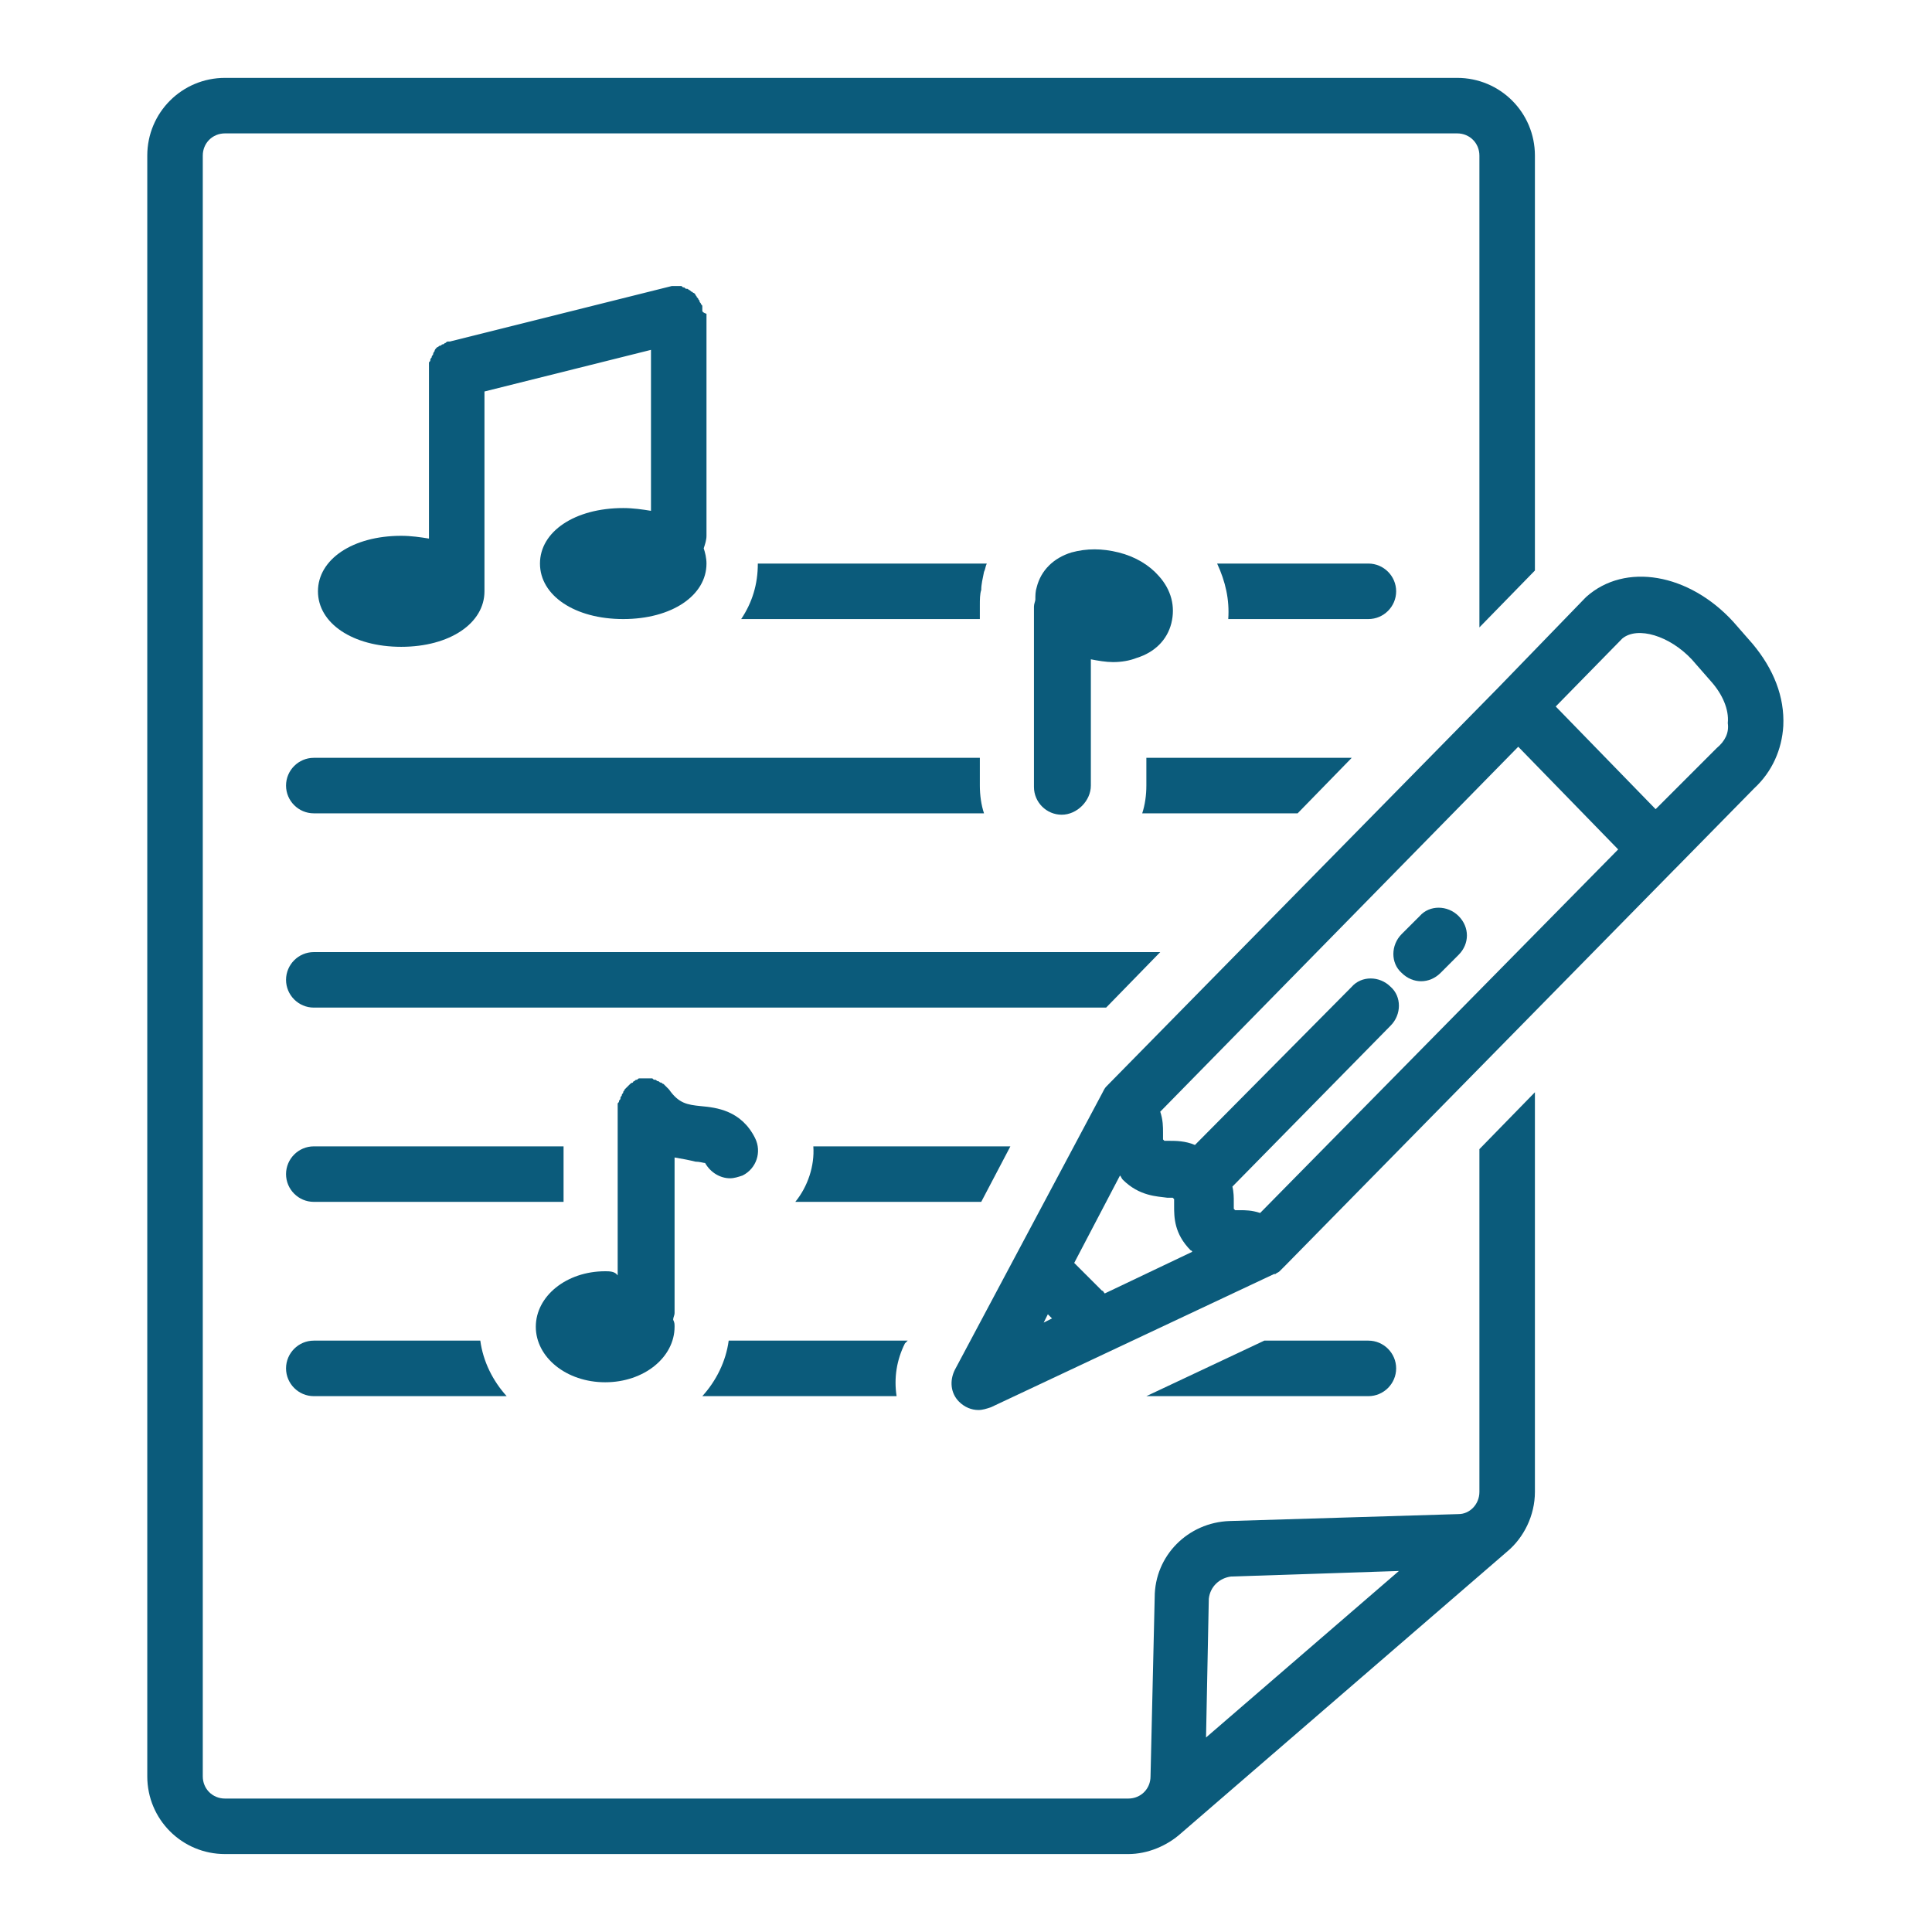 <svg xmlns="http://www.w3.org/2000/svg" xmlns:xlink="http://www.w3.org/1999/xlink" width="500" viewBox="0 0 375 375" height="500" preserveAspectRatio="xMidYMid meet"><defs><clipPath id="b0b82faafa"><path d="M 184 111 L 346.477 111 L 346.477 274 L 184 274 Z M 184 111 " clip-rule="nonzero"></path></clipPath><clipPath id="fda93a5391"><path d="M 28.477 15.117 L 298 15.117 L 298 360 L 28.477 360 Z M 28.477 15.117 " clip-rule="nonzero"></path></clipPath></defs><g clip-path="url(#b0b82faafa)"><path fill="#0b5b7b" d="M 336.441 120.699 C 327.82 111.273 315.43 109.117 307.891 115.852 C 307.891 115.852 307.621 116.121 307.621 116.121 L 290.922 133.359 L 214.699 210.926 C 214.43 211.195 214.16 211.734 213.891 212.273 L 185.34 265.871 C 184.262 268.027 184.531 270.453 186.148 272.066 C 187.227 273.145 188.574 273.684 189.918 273.684 C 190.727 273.684 191.535 273.414 192.344 273.145 L 247.289 247.289 C 247.289 247.289 247.559 247.289 247.559 247.289 C 247.828 247.02 248.098 247.02 248.367 246.75 C 248.367 246.75 248.637 246.48 248.637 246.48 C 248.637 246.48 248.906 246.211 248.906 246.211 C 248.906 246.211 249.176 245.941 249.176 245.941 C 249.176 245.941 249.176 245.941 249.445 245.672 L 324.859 168.91 C 324.859 168.91 324.859 168.91 325.129 168.641 C 325.129 168.641 325.398 168.371 325.398 168.371 L 340.48 153.02 C 343.98 149.789 345.867 145.477 346.137 140.898 C 346.406 135.242 344.25 129.855 340.211 125.008 Z M 244.594 235.438 C 242.98 234.898 241.633 234.898 240.824 234.898 C 240.285 234.898 239.746 234.898 239.746 234.898 L 239.477 234.629 C 239.477 234.359 239.477 233.82 239.477 233.281 C 239.477 232.477 239.477 231.398 239.207 230.32 L 269.914 199.078 C 272.066 196.922 272.066 193.422 269.914 191.535 C 267.758 189.379 264.258 189.379 262.371 191.535 L 231.938 222.238 C 230.051 221.434 228.164 221.434 227.09 221.434 C 226.551 221.434 226.012 221.434 226.012 221.434 L 225.742 221.164 C 225.742 220.895 225.742 220.355 225.742 219.816 C 225.742 218.738 225.742 217.391 225.203 215.777 L 294.691 144.941 L 314.086 164.871 Z M 213.891 250.52 L 208.504 245.133 L 217.391 228.164 C 217.66 228.434 217.66 228.703 217.93 228.973 C 221.164 232.207 224.664 232.207 226.551 232.477 C 227.09 232.477 227.625 232.477 227.625 232.477 L 227.895 232.746 C 227.895 233.012 227.895 233.551 227.895 234.09 C 227.895 236.246 227.895 239.477 231.129 242.711 C 231.129 242.711 231.398 242.711 231.398 242.98 L 214.43 251.059 C 214.16 250.789 214.16 250.52 213.891 250.52 Z M 203.387 255.098 L 204.195 255.906 L 202.578 256.715 Z M 333.207 145.207 L 321.355 157.059 L 301.965 137.129 L 314.895 123.93 C 317.855 121.508 324.051 123.391 328.359 127.973 L 332.129 132.281 C 334.285 134.703 335.633 137.668 335.363 140.359 C 335.633 142.246 334.824 143.863 333.207 145.207 Z M 333.207 145.207 " fill-opacity="1" fill-rule="nonzero"></path></g><path fill="#0b5b7b" d="M 283.109 177.801 C 280.957 175.645 277.453 175.645 275.57 177.801 L 272.066 181.301 C 269.914 183.457 269.914 186.957 272.066 188.844 C 273.145 189.918 274.492 190.457 275.84 190.457 C 277.184 190.457 278.531 189.918 279.609 188.844 L 283.109 185.34 C 285.266 183.188 285.266 179.953 283.109 177.801 Z M 283.109 177.801 " fill-opacity="1" fill-rule="nonzero"></path><path fill="#0b5b7b" d="M 136.32 60.367 C 136.32 60.098 136.32 60.098 136.32 59.828 C 136.32 59.828 136.32 59.559 136.32 59.559 C 136.32 59.289 136.32 59.289 136.051 59.02 C 136.051 58.75 135.781 58.75 135.781 58.48 C 135.781 58.211 135.512 58.211 135.512 57.941 C 135.512 57.941 135.242 57.672 135.242 57.672 C 135.242 57.406 134.973 57.406 134.973 57.137 C 134.973 57.137 134.703 56.867 134.703 56.867 C 134.438 56.867 134.438 56.598 134.168 56.598 C 134.168 56.598 133.898 56.328 133.898 56.328 C 133.629 56.328 133.629 56.059 133.359 56.059 C 133.09 56.059 133.09 56.059 132.82 55.789 C 132.551 55.789 132.551 55.789 132.281 55.52 C 132.012 55.52 132.012 55.52 131.742 55.52 C 131.742 55.52 131.473 55.52 131.473 55.52 C 131.203 55.52 131.203 55.52 130.934 55.52 C 130.664 55.52 130.664 55.52 130.395 55.52 L 87.301 66.293 C 87.301 66.293 87.031 66.293 87.031 66.293 C 86.762 66.293 86.762 66.293 86.492 66.562 C 86.223 66.562 86.223 66.832 85.953 66.832 C 85.684 66.832 85.684 67.102 85.414 67.102 C 85.148 67.102 85.148 67.371 84.879 67.371 C 84.879 67.371 84.609 67.641 84.609 67.641 C 84.609 67.641 84.34 67.91 84.34 68.18 C 84.34 68.18 84.07 68.449 84.07 68.715 C 84.07 68.984 83.801 68.984 83.801 69.254 C 83.801 69.523 83.531 69.523 83.531 69.793 C 83.531 70.062 83.531 70.062 83.262 70.332 C 83.262 70.602 83.262 70.602 83.262 70.871 C 83.262 71.141 83.262 71.141 83.262 71.41 C 83.262 71.41 83.262 71.68 83.262 71.68 L 83.262 104.539 C 81.645 104.27 79.762 104 77.875 104 C 68.449 104 61.715 108.578 61.715 114.773 C 61.715 120.969 68.449 125.547 77.875 125.547 C 87.301 125.547 94.035 120.969 94.035 114.773 L 94.035 75.988 L 126.355 67.91 L 126.355 99.152 C 124.738 98.883 122.855 98.613 120.969 98.613 C 111.543 98.613 104.809 103.191 104.809 109.387 C 104.809 115.582 111.543 120.16 120.969 120.16 C 130.395 120.16 137.129 115.582 137.129 109.387 C 137.129 108.309 136.859 107.23 136.59 106.426 C 136.859 105.617 137.129 104.809 137.129 104 L 137.129 60.906 C 136.32 60.637 136.32 60.367 136.32 60.367 Z M 136.32 60.367 " fill-opacity="1" fill-rule="nonzero"></path><path fill="#0b5b7b" d="M 55.52 265.602 C 55.52 268.566 57.945 270.992 60.906 270.992 L 98.344 270.992 C 95.652 268.027 93.766 264.258 93.227 260.215 L 60.906 260.215 C 57.945 260.215 55.52 262.641 55.52 265.602 Z M 55.52 265.602 " fill-opacity="1" fill-rule="nonzero"></path><path fill="#0b5b7b" d="M 130.934 224.664 C 132.551 224.934 133.898 225.203 134.973 225.473 C 135.781 225.473 136.59 225.742 136.859 225.742 C 137.938 227.625 139.824 228.703 141.707 228.703 C 142.516 228.703 143.324 228.434 144.133 228.164 C 146.824 226.82 147.902 223.586 146.555 220.895 C 143.863 215.508 139.016 214.969 136.051 214.699 C 133.359 214.43 131.742 214.16 129.855 211.465 C 129.855 211.465 129.586 211.195 129.586 211.195 C 129.316 210.926 129.316 210.926 129.051 210.66 C 129.051 210.66 128.781 210.391 128.781 210.391 C 128.512 210.391 128.512 210.121 128.242 210.121 C 127.973 210.121 127.973 209.852 127.703 209.852 C 127.434 209.852 127.434 209.582 127.164 209.582 C 126.895 209.582 126.895 209.582 126.625 209.312 C 126.355 209.312 126.355 209.312 126.086 209.312 C 125.816 209.312 125.547 209.312 125.547 209.312 C 125.547 209.312 125.277 209.312 125.277 209.312 C 125.008 209.312 124.738 209.312 124.469 209.312 C 124.469 209.312 124.199 209.312 124.199 209.312 C 123.93 209.312 123.93 209.312 123.66 209.582 C 123.395 209.582 123.395 209.582 123.125 209.852 C 123.125 209.852 122.855 209.852 122.855 210.121 C 122.586 210.121 122.316 210.391 122.316 210.391 C 122.316 210.391 122.047 210.66 122.047 210.66 C 121.777 210.926 121.777 210.926 121.508 211.195 C 121.508 211.195 121.238 211.465 121.238 211.465 C 121.238 211.734 120.969 211.734 120.969 212.004 C 120.969 212.273 120.699 212.273 120.699 212.543 C 120.699 212.812 120.43 212.812 120.43 213.082 C 120.43 213.352 120.43 213.352 120.16 213.621 C 120.16 213.891 120.16 213.891 119.891 214.16 C 119.891 214.43 119.891 214.699 119.891 214.699 C 119.891 214.699 119.891 214.969 119.891 214.969 L 119.891 247.559 C 119.352 246.75 118.273 246.75 117.469 246.75 C 109.926 246.75 104 251.598 104 257.523 C 104 263.449 109.926 268.297 117.469 268.297 C 125.008 268.297 130.934 263.449 130.934 257.523 C 130.934 256.984 130.934 256.715 130.664 256.176 C 130.664 255.637 130.934 255.367 130.934 254.828 Z M 130.934 224.664 " fill-opacity="1" fill-rule="nonzero"></path><path fill="#0b5b7b" d="M 270.992 114.773 C 270.992 111.812 268.566 109.387 265.605 109.387 L 236.246 109.387 C 237.863 112.887 238.668 116.391 238.402 120.16 L 265.605 120.16 C 268.566 120.16 270.992 117.738 270.992 114.773 Z M 270.992 114.773 " fill-opacity="1" fill-rule="nonzero"></path><path fill="#0b5b7b" d="M 211.734 152.48 L 211.734 127.973 C 213.082 128.242 214.699 128.512 216.047 128.512 C 217.66 128.512 219.277 128.242 220.625 127.703 C 224.125 126.625 226.551 124.199 227.359 120.969 C 228.164 117.738 227.359 114.504 224.934 111.812 C 223.047 109.656 220.355 108.039 217.121 107.23 C 213.891 106.426 210.93 106.426 207.965 107.23 C 204.465 108.309 202.039 110.734 201.23 113.965 C 200.961 114.773 200.961 115.582 200.961 116.391 C 200.961 116.66 200.691 117.199 200.691 117.738 L 200.691 152.75 C 200.691 155.715 203.117 158.137 206.078 158.137 C 209.043 158.137 211.734 155.445 211.734 152.48 Z M 211.734 152.48 " fill-opacity="1" fill-rule="nonzero"></path><path fill="#0b5b7b" d="M 109.387 222.508 L 60.906 222.508 C 57.945 222.508 55.52 224.934 55.52 227.895 C 55.52 230.859 57.945 233.281 60.906 233.281 L 109.387 233.281 Z M 109.387 222.508 " fill-opacity="1" fill-rule="nonzero"></path><path fill="#0b5b7b" d="M 225.203 184.801 L 60.906 184.801 C 57.945 184.801 55.52 187.227 55.52 190.188 C 55.52 193.152 57.945 195.574 60.906 195.574 L 214.699 195.574 Z M 225.203 184.801 " fill-opacity="1" fill-rule="nonzero"></path><g clip-path="url(#fda93a5391)"><path fill="#0b5b7b" d="M 287.152 289.574 C 287.152 292 285.266 293.883 283.109 293.883 L 238.668 295.23 C 230.59 295.5 224.125 301.965 224.125 310.043 L 223.316 344.789 C 223.316 347.215 221.434 349.098 219.008 349.098 L 43.668 349.098 C 41.246 349.098 39.359 347.215 39.359 344.789 L 39.359 30.203 C 39.359 27.777 41.246 25.891 43.668 25.891 L 282.84 25.891 C 285.266 25.891 287.152 27.777 287.152 30.203 L 287.152 121.777 L 297.926 110.734 L 297.926 30.203 C 297.926 21.852 291.191 15.117 282.84 15.117 L 43.668 15.117 C 35.32 15.117 28.586 21.852 28.586 30.203 L 28.586 344.789 C 28.586 353.141 35.32 359.871 43.668 359.871 L 219.008 359.871 C 222.777 359.871 226.551 358.258 229.242 355.832 L 292.539 301.156 C 295.77 298.461 297.926 294.152 297.926 289.574 L 297.926 212.004 L 287.152 223.047 Z M 238.938 306.004 L 271.527 304.926 L 234.09 337.246 L 234.629 310.312 C 234.898 307.891 236.785 306.273 238.938 306.004 Z M 238.938 306.004 " fill-opacity="1" fill-rule="nonzero"></path></g><path fill="#0b5b7b" d="M 196.113 222.508 L 157.867 222.508 C 158.137 226.281 156.789 230.32 154.367 233.281 L 190.457 233.281 Z M 196.113 222.508 " fill-opacity="1" fill-rule="nonzero"></path><path fill="#0b5b7b" d="M 176.184 260.215 L 141.438 260.215 C 140.898 264.258 139.016 268.027 136.32 270.992 L 174.027 270.992 C 173.488 267.488 174.027 263.988 175.645 260.754 Z M 176.184 260.215 " fill-opacity="1" fill-rule="nonzero"></path><path fill="#0b5b7b" d="M 270.992 265.602 C 270.992 262.641 268.566 260.215 265.605 260.215 L 245.402 260.215 L 222.508 270.992 L 265.605 270.992 C 268.566 270.992 270.992 268.566 270.992 265.602 Z M 270.992 265.602 " fill-opacity="1" fill-rule="nonzero"></path><path fill="#0b5b7b" d="M 55.52 152.48 C 55.52 155.445 57.945 157.867 60.906 157.867 L 190.996 157.867 C 190.457 156.25 190.188 154.367 190.188 152.48 L 190.188 147.094 L 60.906 147.094 C 57.945 147.094 55.52 149.52 55.52 152.48 Z M 55.52 152.48 " fill-opacity="1" fill-rule="nonzero"></path><path fill="#0b5b7b" d="M 262.371 147.094 L 222.508 147.094 L 222.508 152.48 C 222.508 154.367 222.238 156.25 221.703 157.867 L 251.867 157.867 Z M 262.371 147.094 " fill-opacity="1" fill-rule="nonzero"></path><path fill="#0b5b7b" d="M 190.188 117.469 C 190.188 116.391 190.188 115.312 190.457 114.504 C 190.457 113.426 190.727 112.352 190.996 111.004 C 191.266 110.465 191.266 109.926 191.535 109.387 L 147.094 109.387 C 147.094 113.426 146.016 116.93 143.863 120.16 L 190.188 120.16 Z M 190.188 117.469 " fill-opacity="1" fill-rule="nonzero"></path></svg>